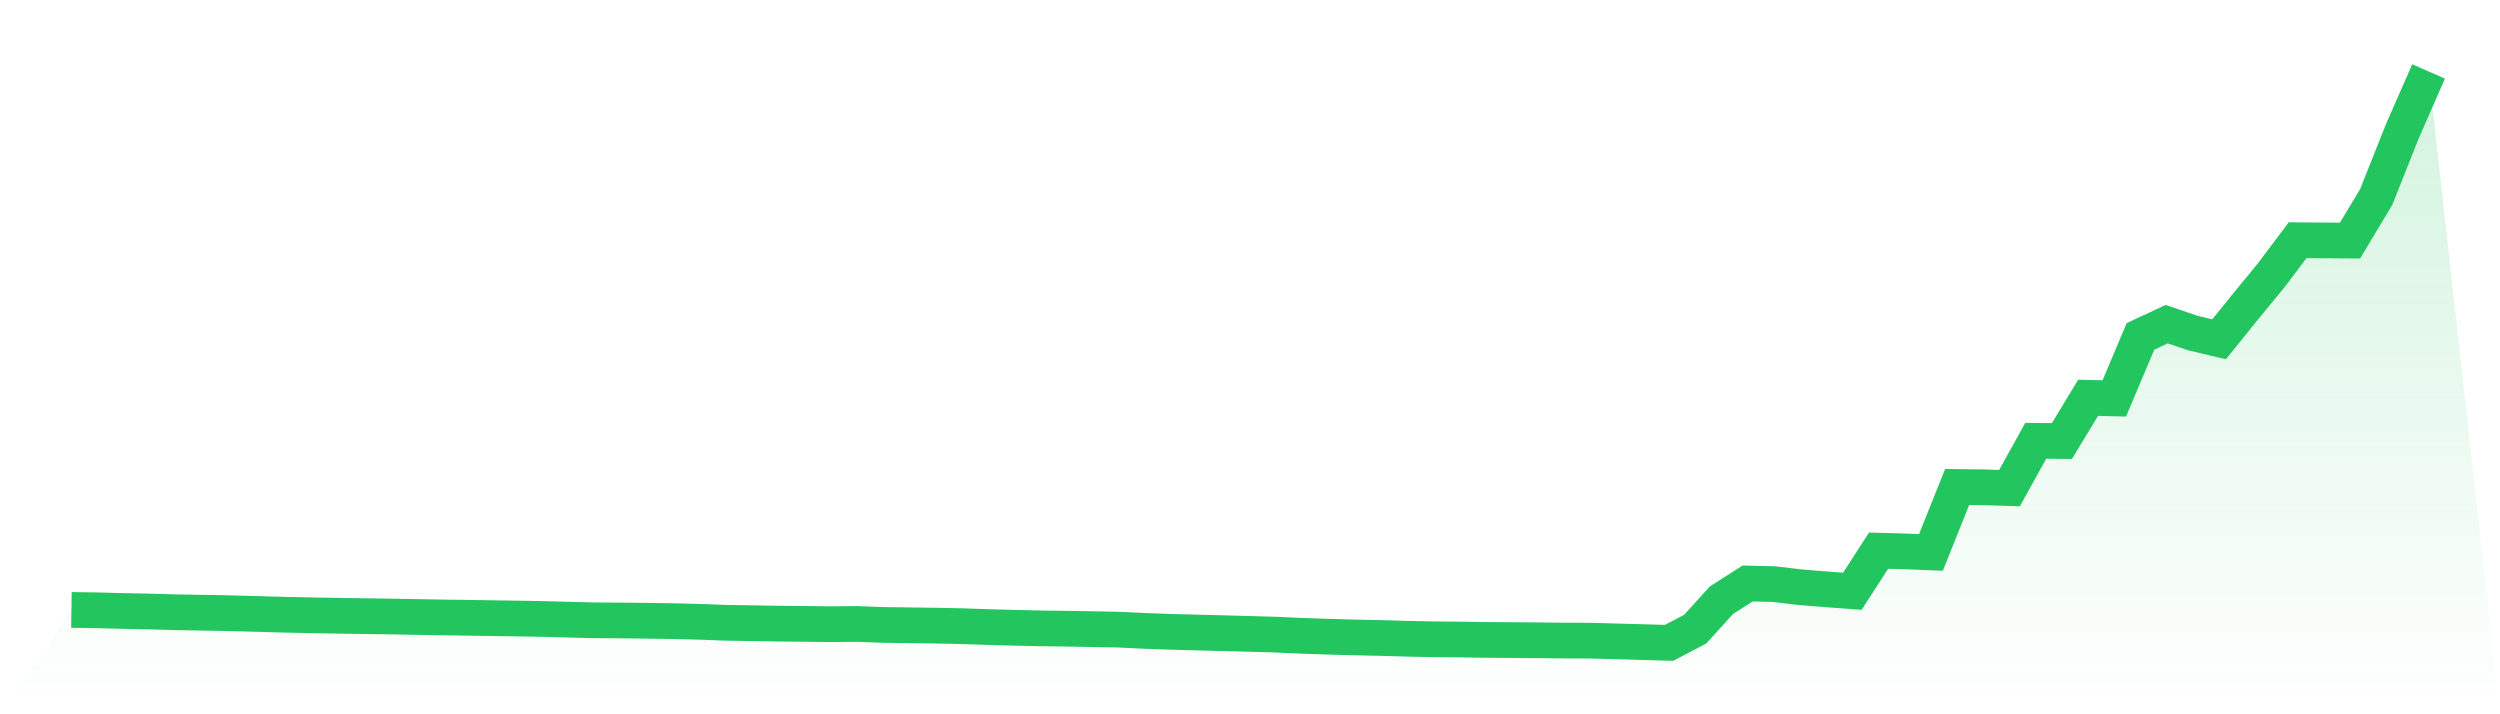 <svg viewBox="0 0 140 40" xmlns="http://www.w3.org/2000/svg">
<defs>
<linearGradient id="gradient" x1="0" x2="0" y1="0" y2="1">
<stop offset="0%" stop-color="#22c55e" stop-opacity="0.2"/>
<stop offset="100%" stop-color="#22c55e" stop-opacity="0"/>
</linearGradient>
</defs>
<path d="M4,34.156 L4,34.156 L5.467,34.177 L6.933,34.216 L8.4,34.245 L9.867,34.285 L11.333,34.312 L12.8,34.338 L14.267,34.377 L15.733,34.42 L17.2,34.451 L18.667,34.478 L20.133,34.5 L21.6,34.52 L23.067,34.546 L24.533,34.573 L26,34.593 L27.467,34.616 L28.933,34.636 L30.4,34.663 L31.867,34.702 L33.333,34.738 L34.8,34.746 L36.267,34.763 L37.733,34.785 L39.2,34.821 L40.667,34.877 L42.133,34.898 L43.6,34.924 L45.067,34.937 L46.533,34.954 L48,34.941 L49.467,34.997 L50.933,35.015 L52.4,35.035 L53.867,35.065 L55.333,35.115 L56.8,35.154 L58.267,35.188 L59.733,35.207 L61.2,35.232 L62.667,35.26 L64.133,35.331 L65.6,35.383 L67.067,35.421 L68.533,35.459 L70,35.498 L71.467,35.54 L72.933,35.607 L74.4,35.655 L75.867,35.696 L77.333,35.727 L78.8,35.77 L80.267,35.799 L81.733,35.813 L83.2,35.835 L84.667,35.844 L86.133,35.856 L87.6,35.872 L89.067,35.877 L90.533,35.917 L92,35.958 L93.467,36 L94.933,35.232 L96.4,33.612 L97.867,32.676 L99.333,32.71 L100.8,32.883 L102.267,33.002 L103.733,33.109 L105.2,30.837 L106.667,30.877 L108.133,30.935 L109.6,27.271 L111.067,27.288 L112.533,27.334 L114,24.685 L115.467,24.697 L116.933,22.276 L118.4,22.311 L119.867,18.836 L121.333,18.152 L122.8,18.651 L124.267,19 L125.733,17.186 L127.2,15.4 L128.667,13.453 L130.133,13.462 L131.6,13.473 L133.067,11.032 L134.533,7.345 L136,4 L140,40 L0,40 z" fill="url(#gradient)"/>
<path d="M4,34.156 L4,34.156 L5.467,34.177 L6.933,34.216 L8.4,34.245 L9.867,34.285 L11.333,34.312 L12.8,34.338 L14.267,34.377 L15.733,34.42 L17.2,34.451 L18.667,34.478 L20.133,34.5 L21.6,34.52 L23.067,34.546 L24.533,34.573 L26,34.593 L27.467,34.616 L28.933,34.636 L30.4,34.663 L31.867,34.702 L33.333,34.738 L34.8,34.746 L36.267,34.763 L37.733,34.785 L39.2,34.821 L40.667,34.877 L42.133,34.898 L43.6,34.924 L45.067,34.937 L46.533,34.954 L48,34.941 L49.467,34.997 L50.933,35.015 L52.4,35.035 L53.867,35.065 L55.333,35.115 L56.8,35.154 L58.267,35.188 L59.733,35.207 L61.2,35.232 L62.667,35.26 L64.133,35.331 L65.6,35.383 L67.067,35.421 L68.533,35.459 L70,35.498 L71.467,35.54 L72.933,35.607 L74.4,35.655 L75.867,35.696 L77.333,35.727 L78.8,35.77 L80.267,35.799 L81.733,35.813 L83.2,35.835 L84.667,35.844 L86.133,35.856 L87.6,35.872 L89.067,35.877 L90.533,35.917 L92,35.958 L93.467,36 L94.933,35.232 L96.4,33.612 L97.867,32.676 L99.333,32.71 L100.8,32.883 L102.267,33.002 L103.733,33.109 L105.2,30.837 L106.667,30.877 L108.133,30.935 L109.6,27.271 L111.067,27.288 L112.533,27.334 L114,24.685 L115.467,24.697 L116.933,22.276 L118.4,22.311 L119.867,18.836 L121.333,18.152 L122.8,18.651 L124.267,19 L125.733,17.186 L127.2,15.4 L128.667,13.453 L130.133,13.462 L131.6,13.473 L133.067,11.032 L134.533,7.345 L136,4" fill="none" stroke="#22c55e" stroke-width="2"/>
</svg>